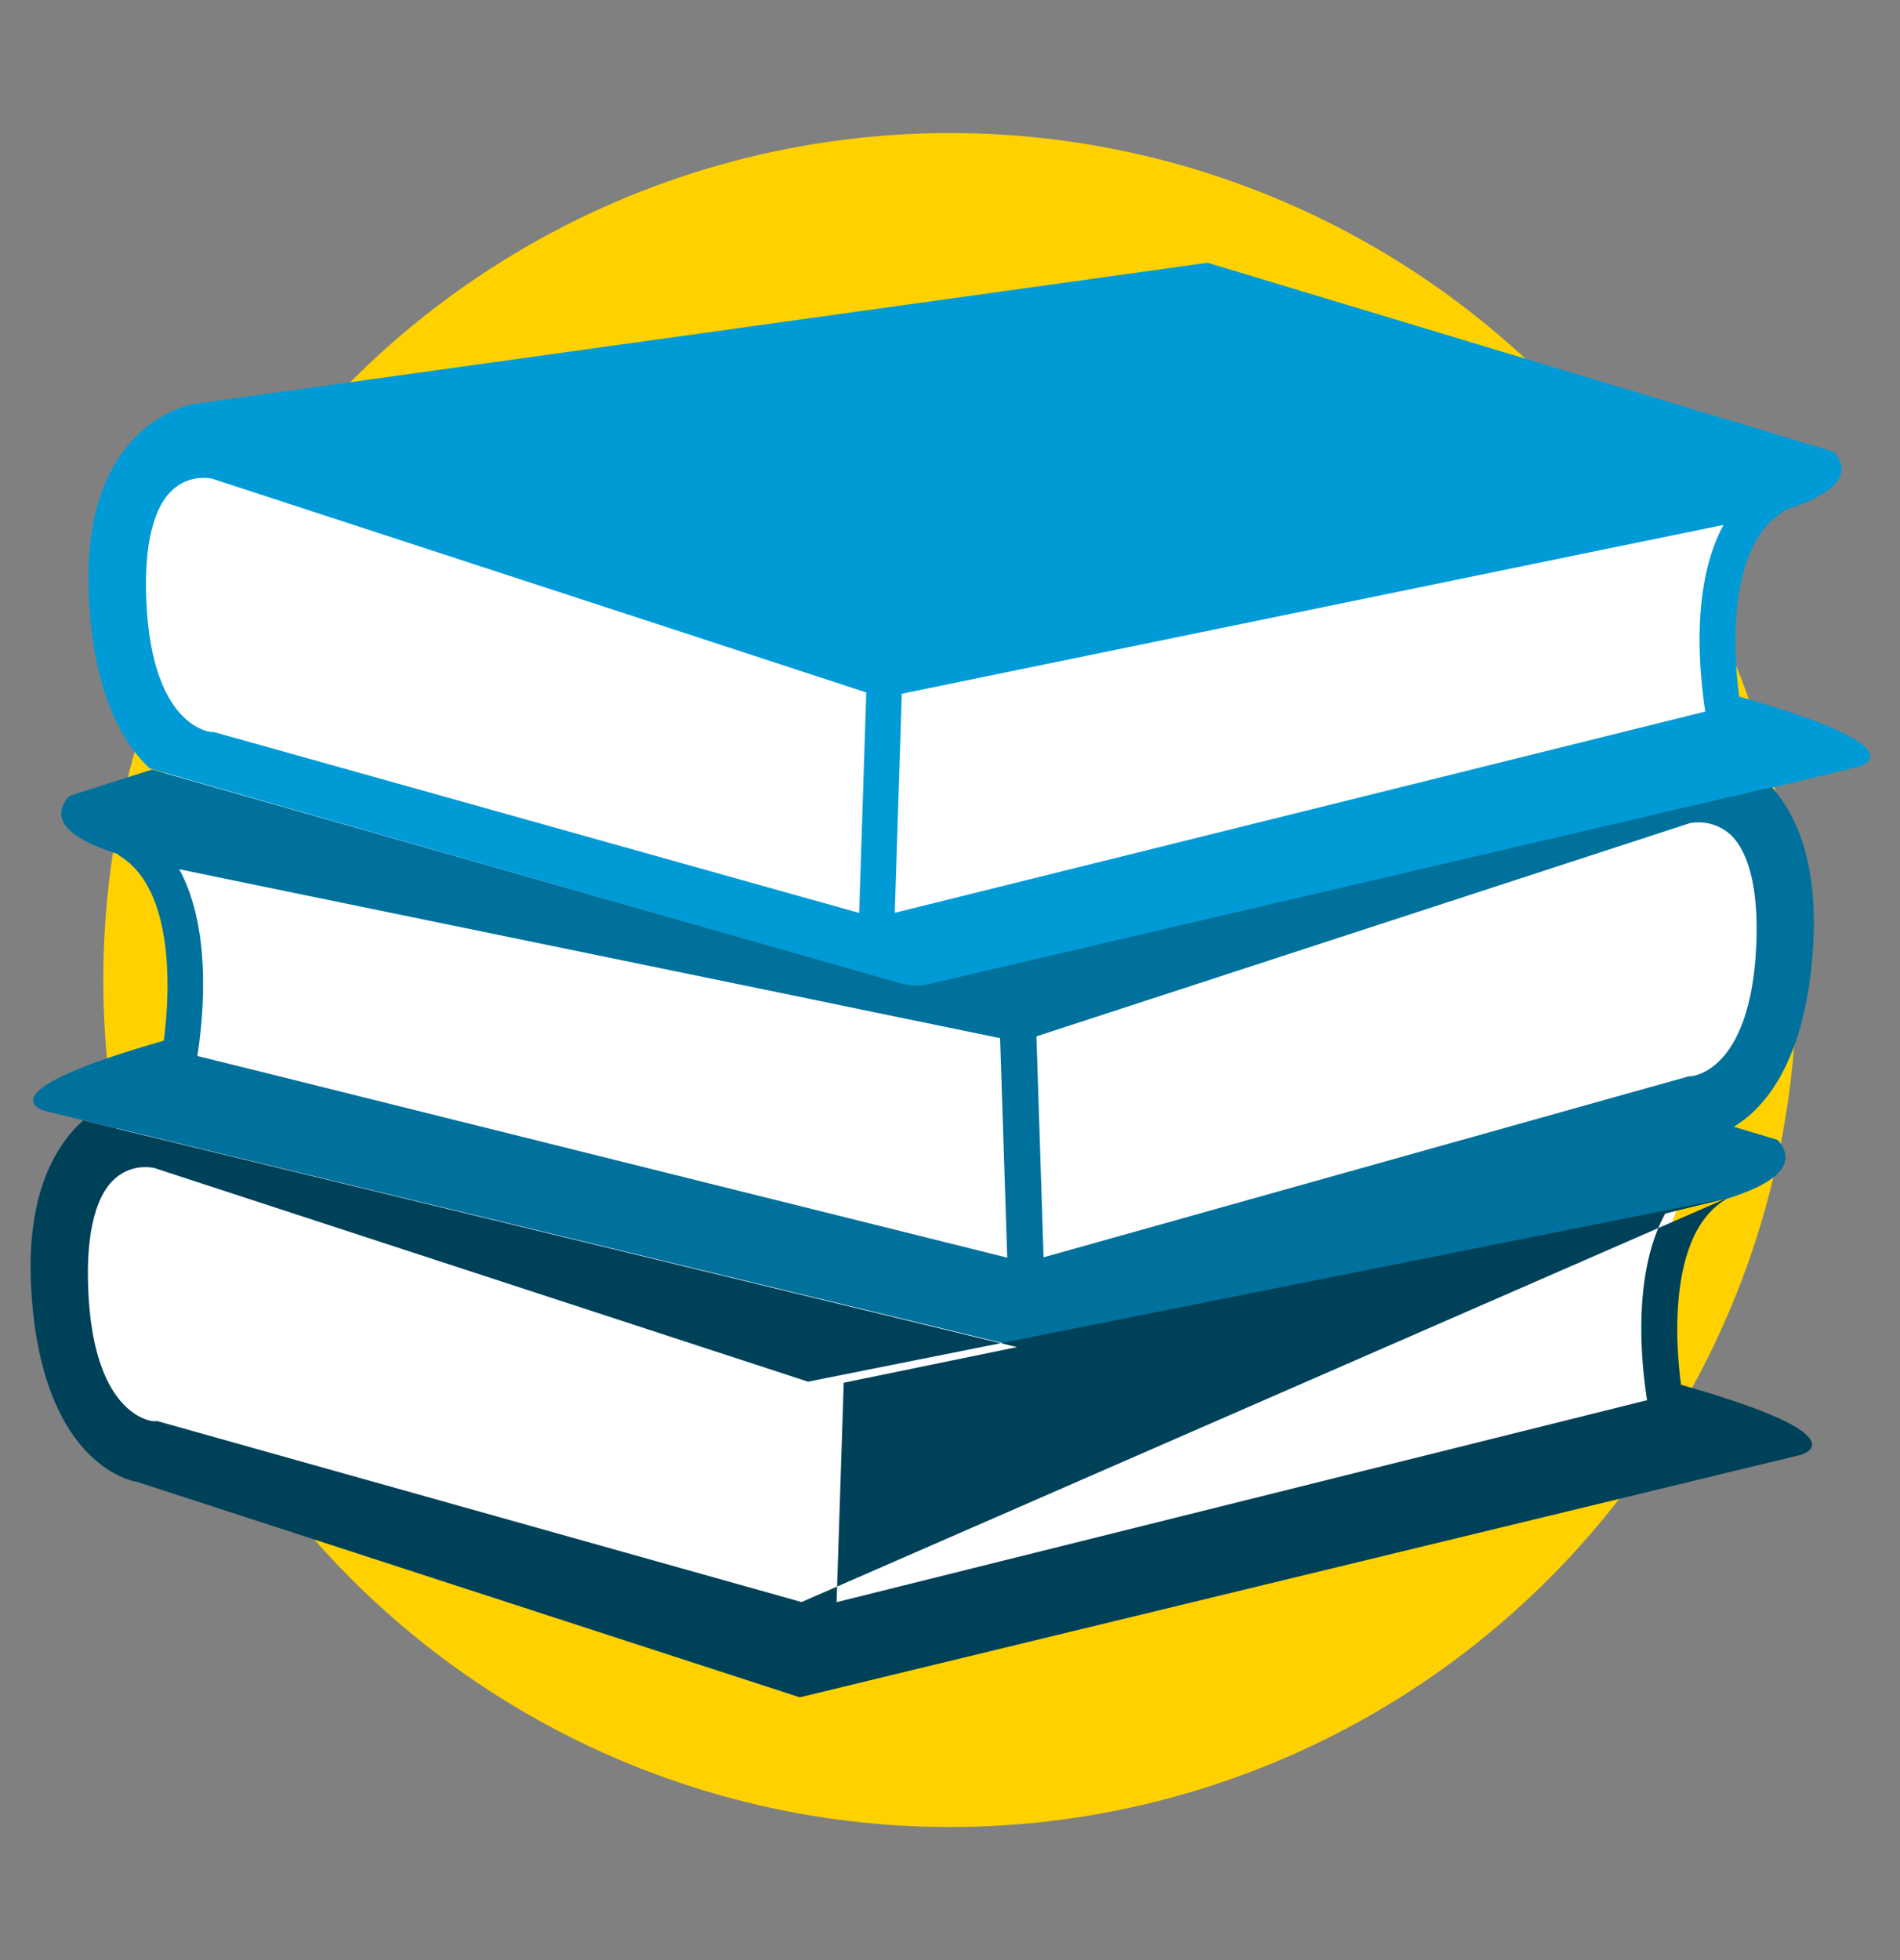 <svg id="ecd519df-54cb-4813-b540-29cfceb63190" data-name="Capa 1" xmlns="http://www.w3.org/2000/svg" viewBox="0 0 160 165"><rect x="0" y="0" width="160" height="165" fill="#808080" stroke="none"/><title>regalo</title><circle cx="80" cy="82.5" r="71.3" style="fill:#ffd100"/><circle cx="80" cy="82.5" r="33.45" style="fill:#fff"/><polygon points="14.75 37.8 9.84 43.77 10.77 52.56 13.93 60.75 13.93 66.96 13.23 71.06 13.7 75.86 15.57 79.49 15.57 85.7 15.57 89.91 9.84 95.02 7.44 97.99 5.03 103.73 4.45 110.17 5.62 116.85 9.37 122.35 69.8 139.1 138.78 120.13 140.65 116.61 139.95 105.14 144.75 92.49 149.43 87.34 151.42 78.9 147.68 68.72 144.4 61.45 144.4 57 145.33 46.23 147.91 40.37 67.45 32.29 14.75 37.8" style="fill:#fff"/><path d="M149.27,66.3l0,0,7.24-1.76s5.63-1.45-10.05-5.9c-.63-4.7-.72-12.8,3.65-15.52a1.9,1.9,0,0,0,.21-.19c3.57-1.14,6-2.74,4.1-4.9L101.69,22.12,16.39,34s-9.77,1.39-8.9,16.57c.46,8,2.91,12.07,5.13,14.12L75.89,82.82a4.6,4.6,0,0,0,2.33.06ZM75.94,58.4l14.17-2.91L138,45.65l7.14-1.46c-2.28,4.17-2.19,9.88-1.81,13.55.08.83.18,1.58.27,2.16l-7.81,1.94-60.44,15ZM72.35,76.85,20.9,62.43l-2.71-.76a1.33,1.33,0,0,0-.34-.05c-.22,0-5.3-.49-5.55-11.8-.09-4,.63-7,2.09-8.44a3.78,3.78,0,0,1,2.76-1.15,4.25,4.25,0,0,1,.7.06l36.76,12,18.34,6Z" style="fill:#009bd6"/><path d="M145.59,100.86c3.58-1.14,6-2.74,4.11-4.9L146,94.85c2.45-1.47,6.11-5.32,6.69-15.32.4-6.88-1.4-10.9-3.48-13.27l0,0-71,16.58a4.6,4.6,0,0,1-2.33-.06l-63.07-18L5.84,67c-1.95,2.16.52,3.76,4.1,4.9a.9.9,0,0,0,.2.19c4.37,2.72,4.28,10.82,3.65,15.52-15.68,4.46-10,5.91-10,5.91l83.09,20.13a5.14,5.14,0,0,0,2.34,0l44.13-10S145.53,100.92,145.59,100.86ZM22.75,90.41l-6.13-1.52c.09-.58.19-1.34.28-2.17.37-3.66.47-9.38-1.81-13.55l7.13,1.47,46,9.45,4,.83,12,2.47.6,18.48ZM136.88,92.1l-49,13.74-.6-18.6L103.35,82,142.28,69.3a4,4,0,0,1,3.55,1.06c1.45,1.49,2.17,4.41,2.09,8.45-.26,11.31-5.34,11.78-5.53,11.79a1.09,1.09,0,0,0-.36.06Z" style="fill:#00719c"/><line x1="87.66" y1="105.84" x2="87.66" y2="105.84" style="fill:#00415a"/><path d="M140.23,102.16c-2.28,4.17-2.18,9.88-1.81,13.55.09.83.19,1.59.28,2.16l-68.25,17,.6-18.47,14.59-3L7,94.32c-2.42,2.19-4.82,6.34-4.37,14.2.87,15.17,8.9,16.22,8.9,16.22l55.82,18.14,84.26-20.4s5.63-1.46-10.05-5.91c-.63-4.7-.72-12.8,3.65-15.53a1.18,1.18,0,0,0,.21-.18m0,0-77.92,34L13.3,119.64a1.33,1.33,0,0,0-.34,0c-.22,0-5.31-.48-5.55-11.8-.09-4,.63-7,2.08-8.44a3.8,3.8,0,0,1,2.77-1.15,4.25,4.25,0,0,1,.7.06l55.09,18Z" style="fill:#00415a"/><line x1="84.65" y1="105.87" x2="84.65" y2="105.86" style="fill:#00415a"/></svg>